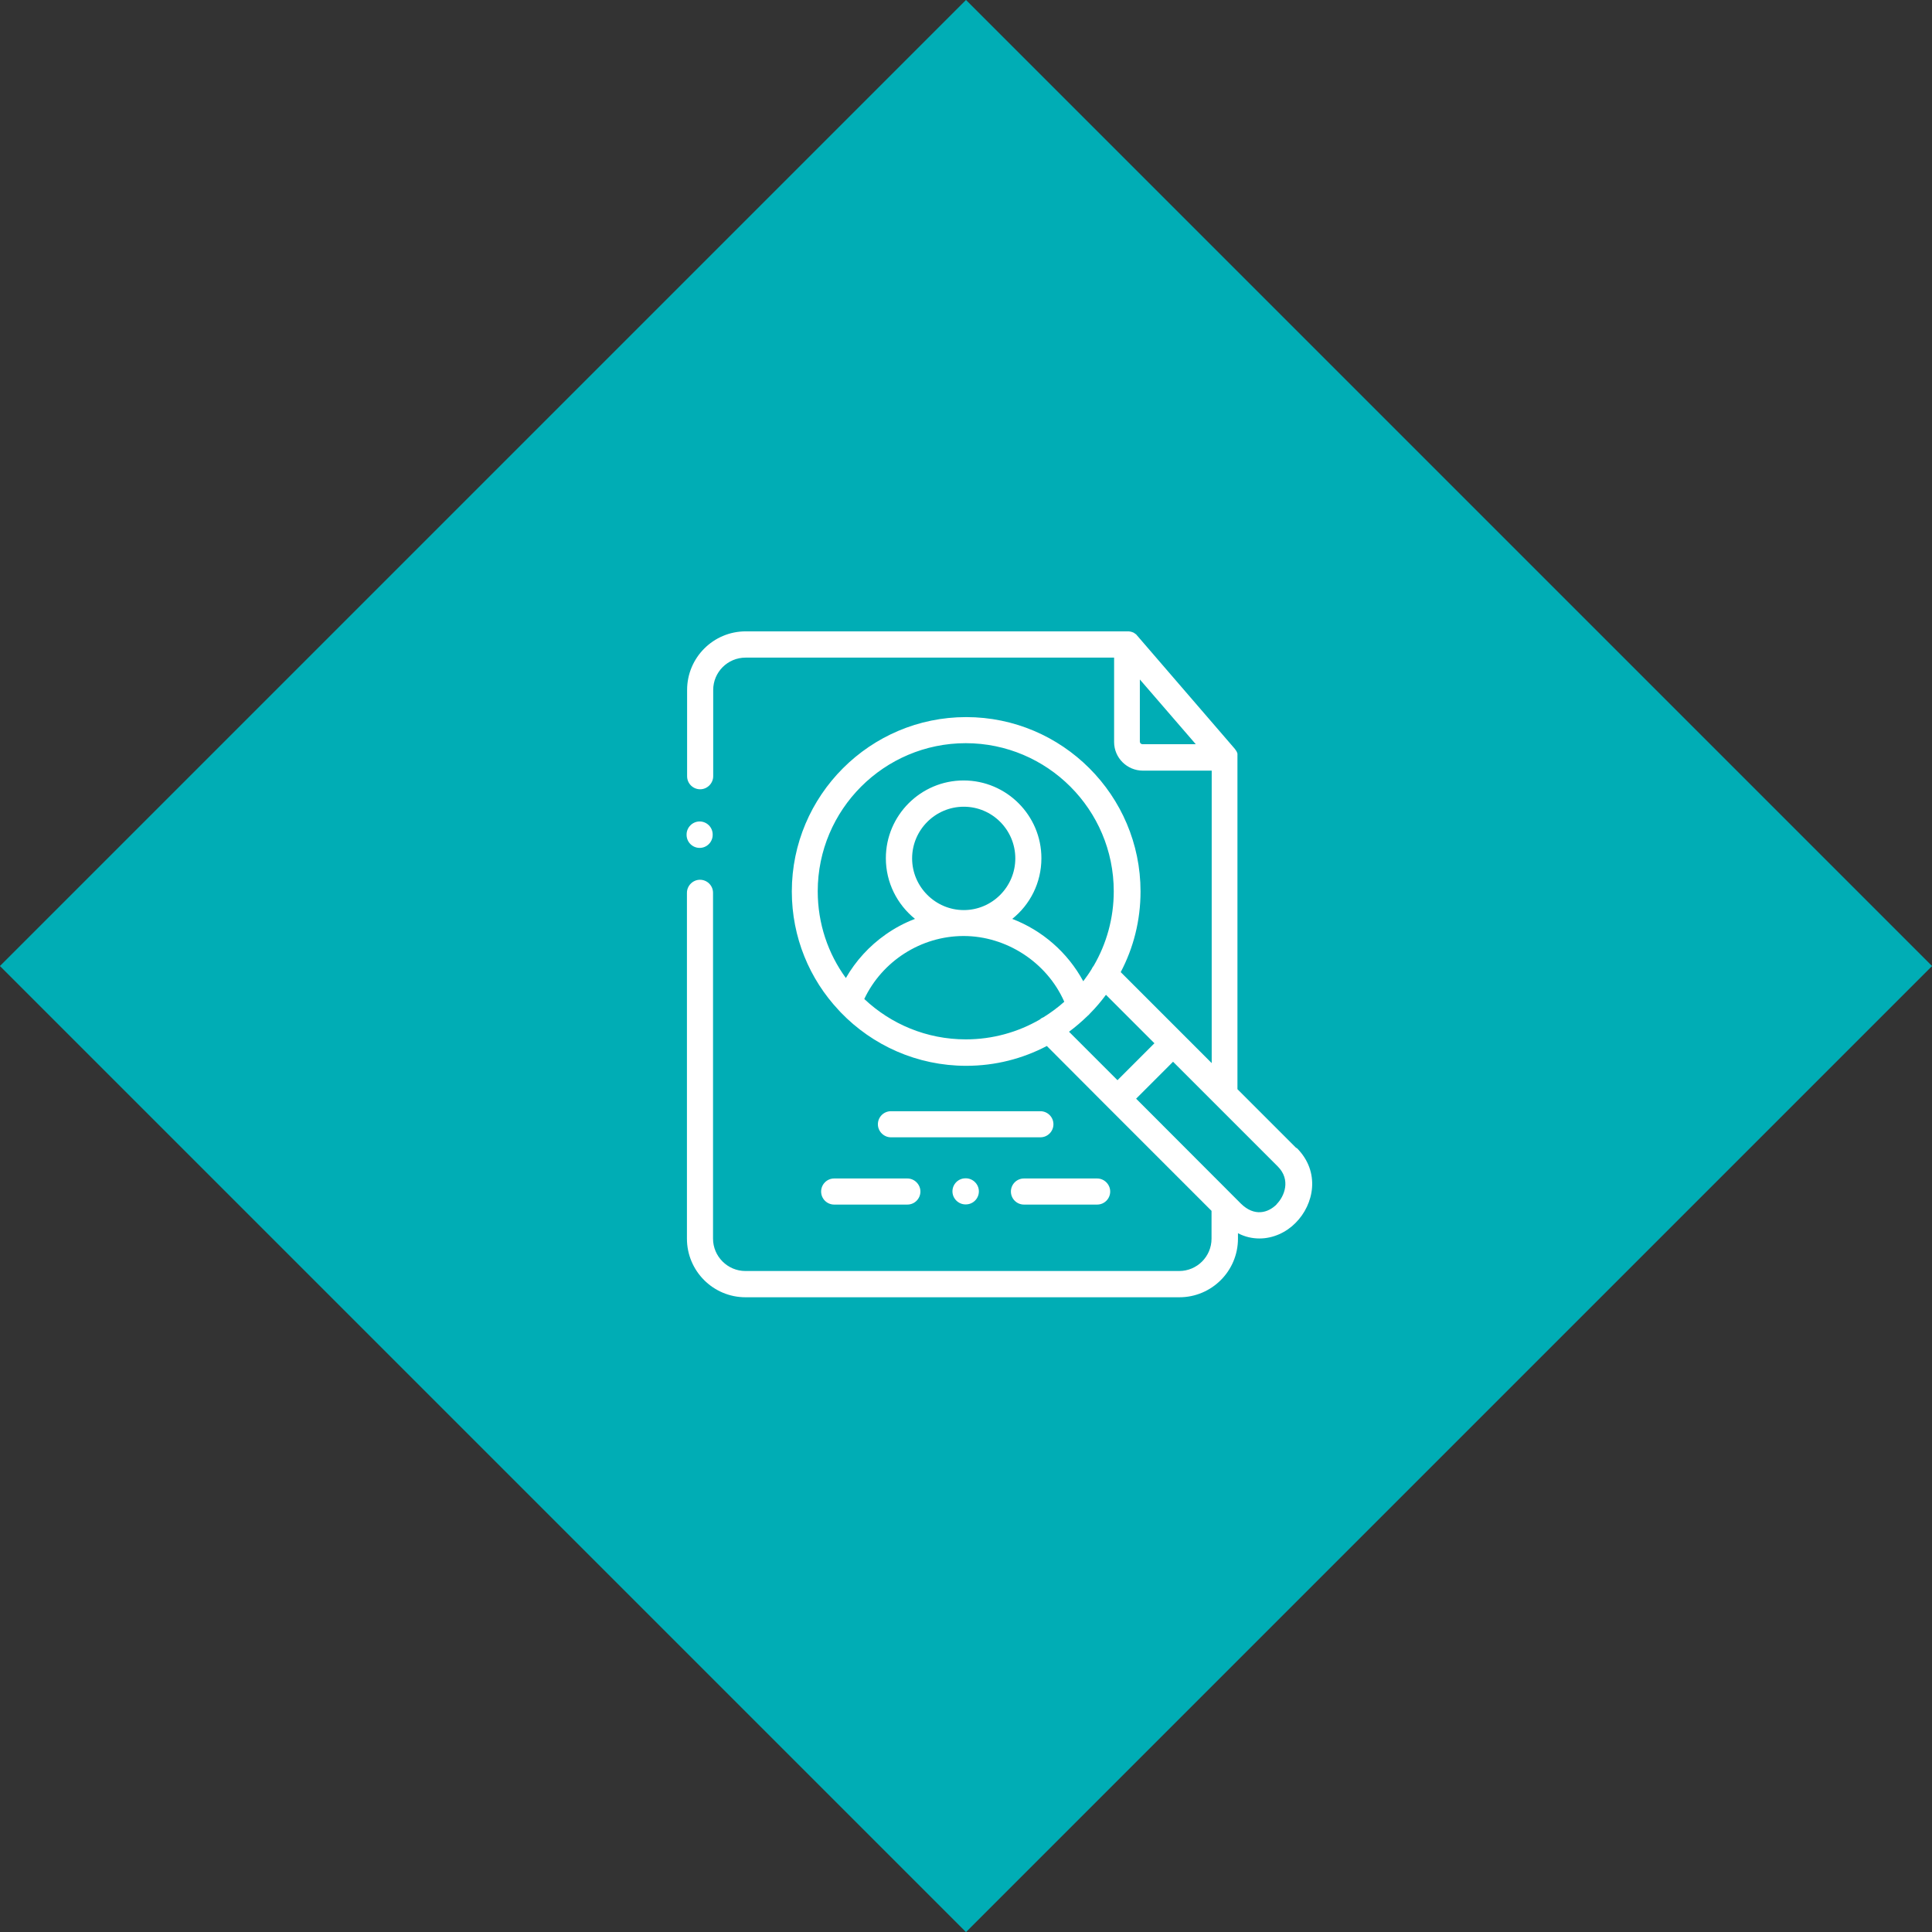 <?xml version="1.0" encoding="UTF-8"?>
<svg id="Layer_2" data-name="Layer 2" xmlns="http://www.w3.org/2000/svg" viewBox="0 0 114.02 114.02">
  <rect x="0" y="0" width="114.02" height="114.02" fill="#333333" stroke="none"/>
  <defs>
    <style>
      .cls-1 {
        fill: #00adb5;
      }

      .cls-1, .cls-2 {
        stroke-width: 0px;
      }

      .cls-2 {
        fill: #fff;
      }
    </style>
  </defs>
  <g id="Layer_1-2" data-name="Layer 1">
    <g>
      <rect class="cls-1" x="16.7" y="16.7" width="80.63" height="80.63" transform="translate(57.01 -23.62) rotate(45)"/>
      <g>
        <path class="cls-2" d="M61.4,65.58h-8.82c-.43,0-.77.35-.77.77s.35.77.77.77h8.82c.43,0,.77-.35.77-.77,0-.43-.35-.77-.77-.77Z"/>
        <path class="cls-2" d="M48.46,70.32c0,.43.35.77.77.77h4.32c.43,0,.77-.35.77-.77s-.35-.77-.77-.77h-4.32c-.43,0-.77.35-.77.77Z"/>
        <path class="cls-2" d="M59.66,70.32c0,.43.35.77.77.77h4.32c.43,0,.77-.35.77-.77s-.35-.77-.77-.77h-4.32c-.43,0-.77.35-.77.77Z"/>
        <path class="cls-2" d="M56.98,69.54c-.43,0-.77.35-.77.77s.35.77.77.77h.02c.43,0,.77-.35.77-.77s-.35-.77-.77-.77h-.02Z"/>
        <path class="cls-2" d="M41.29,50.04c.43,0,.77-.35.77-.77v-.02c0-.43-.35-.77-.77-.77s-.77.35-.77.77v.02c0,.43.35.77.77.77Z"/>
        <path class="cls-2" d="M76.5,67.75l-3.47-3.47v-19.58s0-.05,0-.07c0-.01,0-.02,0-.03,0-.01,0-.03,0-.04,0-.01,0-.02,0-.04,0-.01,0-.02,0-.03,0-.01,0-.03-.01-.04,0,0,0-.02-.01-.03,0-.01,0-.02-.02-.04,0,0,0-.02-.01-.03,0-.01-.01-.02-.02-.03,0-.01-.01-.02-.02-.03,0-.01-.01-.02-.02-.03,0-.01-.02-.02-.02-.03,0,0-.01-.02-.02-.03,0,0,0,0,0,0l-5.76-6.68s-.01-.01-.02-.02c-.01-.01-.02-.02-.03-.04,0,0-.02-.01-.02-.02-.01-.01-.02-.02-.04-.03,0,0-.02-.01-.03-.02-.01,0-.03-.02-.04-.03,0,0-.02-.01-.03-.02-.02,0-.03-.02-.05-.02,0,0-.02,0-.02-.01-.02,0-.04-.01-.05-.02,0,0-.01,0-.02,0-.02,0-.04-.01-.06-.02,0,0-.01,0-.02,0-.02,0-.04,0-.06-.01,0,0-.01,0-.02,0-.03,0-.05,0-.08,0h-22.52c-1.91,0-3.46,1.55-3.46,3.46v5.09c0,.43.35.77.77.77s.77-.35.77-.77v-5.09c0-1.06.86-1.91,1.91-1.91h21.75v4.98c0,.93.76,1.69,1.7,1.69h4.06v17.26l-1.7-1.7s0,0-.01-.01,0,0-.01-.01l-3.65-3.65c.75-1.42,1.17-3.04,1.17-4.76,0-5.67-4.62-10.29-10.29-10.29s-10.29,4.62-10.29,10.29c0,2.71,1.05,5.18,2.77,7.01.04.05.08.09.12.13,1.87,1.94,4.5,3.15,7.4,3.15,1.72,0,3.33-.42,4.76-1.17l3.64,3.65s0,0,.01.01c0,0,0,0,.01.01l6.06,6.06v1.64c0,1.06-.86,1.91-1.91,1.91h-25.6c-1.05,0-1.91-.86-1.91-1.91v-20.41c0-.43-.35-.77-.77-.77s-.77.35-.77.77v20.41c0,1.91,1.55,3.46,3.46,3.46h25.6c1.91,0,3.46-1.55,3.46-3.46v-.32c.42.22.85.31,1.27.31.82,0,1.59-.37,2.13-.92,1.09-1.09,1.48-3.01.07-4.42h0ZM67.27,43.78v-3.68l3.3,3.82h-3.15c-.08,0-.15-.07-.15-.15ZM56.99,43.86c4.82,0,8.74,3.92,8.74,8.74,0,1.6-.43,3.1-1.18,4.39-.05.06-.1.14-.13.21-.15.25-.32.48-.49.71-.92-1.7-2.42-3-4.19-3.68,1.05-.84,1.72-2.13,1.72-3.58,0-2.53-2.06-4.59-4.59-4.59s-4.59,2.06-4.59,4.59c0,1.44.67,2.73,1.72,3.58-.61.23-1.19.54-1.73.92-.97.68-1.77,1.56-2.35,2.57-1.05-1.44-1.66-3.21-1.66-5.12,0-4.82,3.92-8.74,8.74-8.74h0ZM53.83,50.66c0-1.68,1.37-3.05,3.05-3.05s3.04,1.37,3.04,3.05-1.37,3.05-3.04,3.05-3.05-1.37-3.05-3.05h0ZM51,58.97c1.06-2.25,3.36-3.73,5.87-3.73s4.91,1.54,5.94,3.88c-.38.34-.79.64-1.22.91-.08.03-.15.07-.21.13-1.29.75-2.79,1.18-4.38,1.18-2.31,0-4.42-.9-5.99-2.38h0ZM64.19,59.95c.05-.04.1-.09.14-.14.34-.34.65-.71.94-1.1l2.86,2.86-2.18,2.18-2.86-2.86c.39-.29.75-.6,1.1-.94h0ZM75.34,71.08c-.5.5-1.31.74-2.11-.05l-6.18-6.19,2.18-2.18,2.47,2.47s.02.02.03.03l3.68,3.68c.79.79.39,1.77-.07,2.23h0Z"/>
      </g>
    </g>
  </g>
</svg>